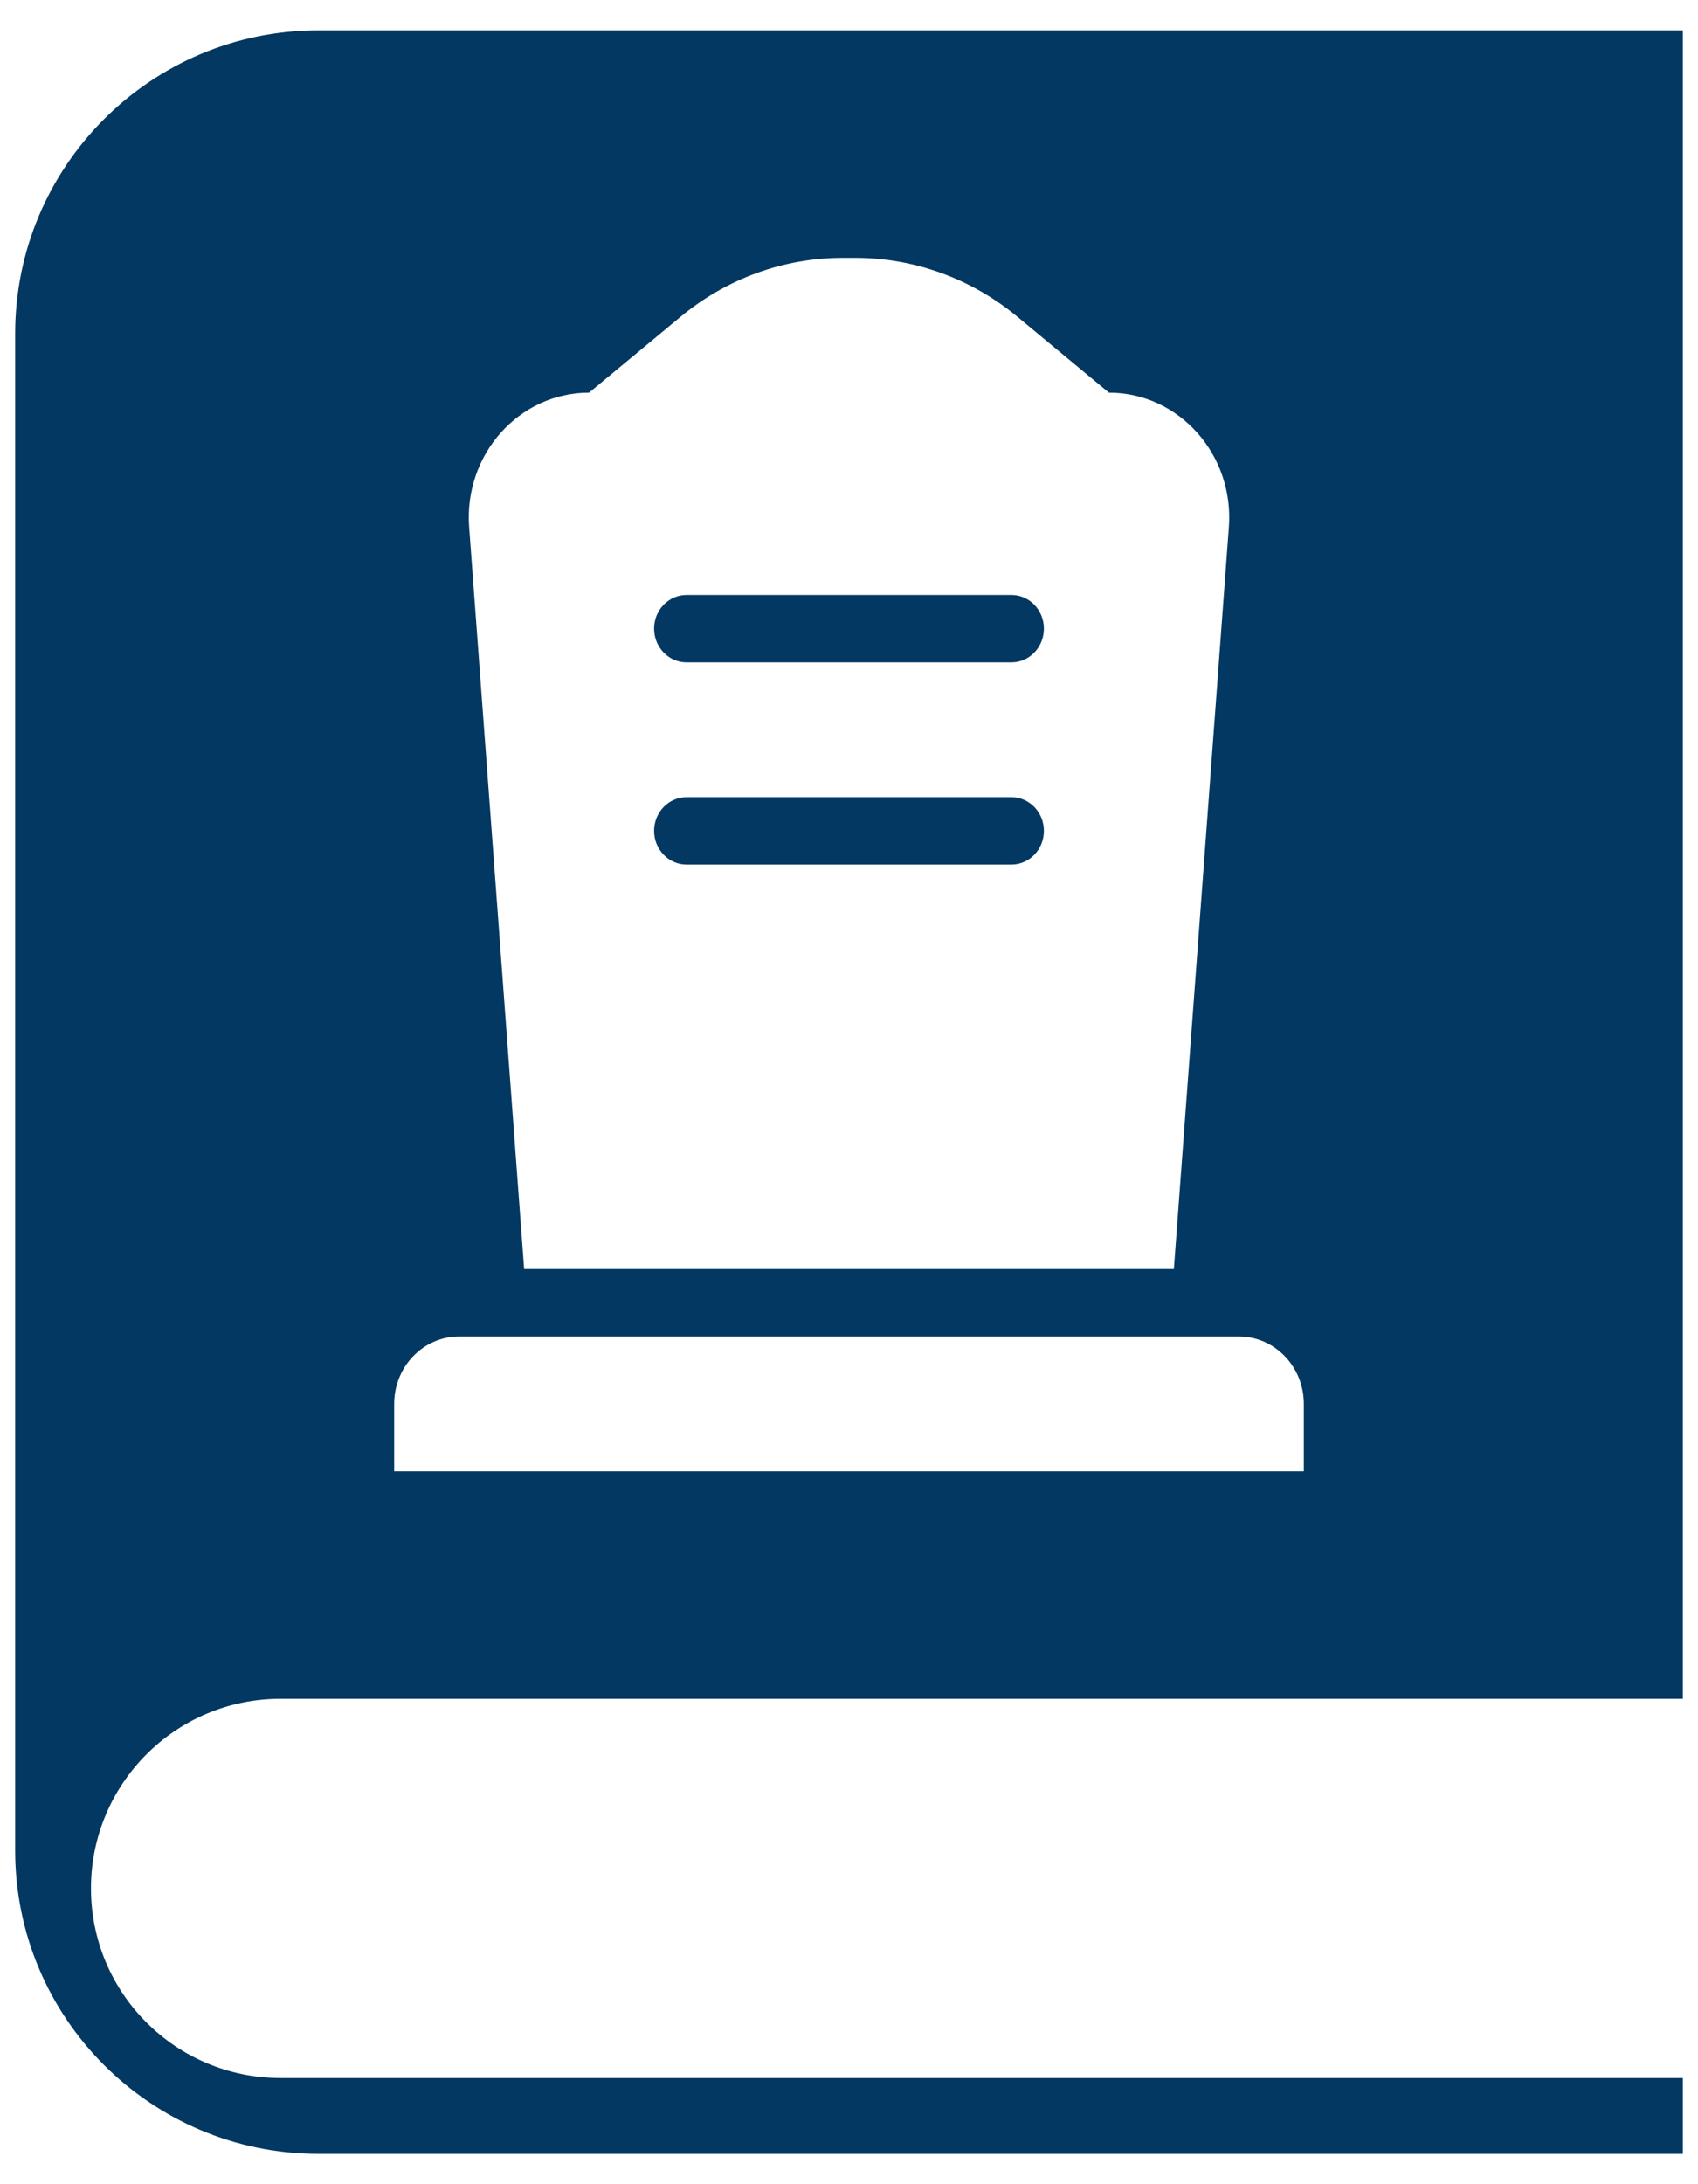 <svg width="28" height="36" viewBox="0 0 28 36" fill="none" xmlns="http://www.w3.org/2000/svg">
<path fill-rule="evenodd" clip-rule="evenodd" d="M5.25 0.5H27.75V28H4.625C2.899 28 1.5 29.399 1.5 31.125C1.5 32.851 2.899 34.25 4.625 34.25H27.75V35.5H5.25C2.489 35.5 0.25 33.261 0.25 30.5V5.5C0.25 2.739 2.489 0.5 5.25 0.5ZM7.736 8.688L8.643 20.917H19.357L20.264 8.688C20.353 7.493 19.442 6.472 18.286 6.472L16.781 5.224C16.021 4.593 15.077 4.25 14.104 4.25H13.896C12.923 4.25 11.979 4.593 11.219 5.224L9.714 6.472C8.558 6.472 7.647 7.493 7.736 8.688ZM21.5 24.25H6.5V23.139C6.5 22.525 6.98 22.028 7.571 22.028H20.429C21.02 22.028 21.5 22.525 21.5 23.139V24.25ZM10.786 10.361C10.786 10.054 11.026 9.806 11.321 9.806H16.679C16.974 9.806 17.214 10.054 17.214 10.361C17.214 10.668 16.974 10.917 16.679 10.917H11.321C11.026 10.917 10.786 10.668 10.786 10.361ZM10.786 13.694C10.786 13.388 11.026 13.139 11.321 13.139H16.679C16.974 13.139 17.214 13.388 17.214 13.694C17.214 14.001 16.974 14.25 16.679 14.25H11.321C11.026 14.25 10.786 14.001 10.786 13.694Z" fill="#023861"/>
</svg>
